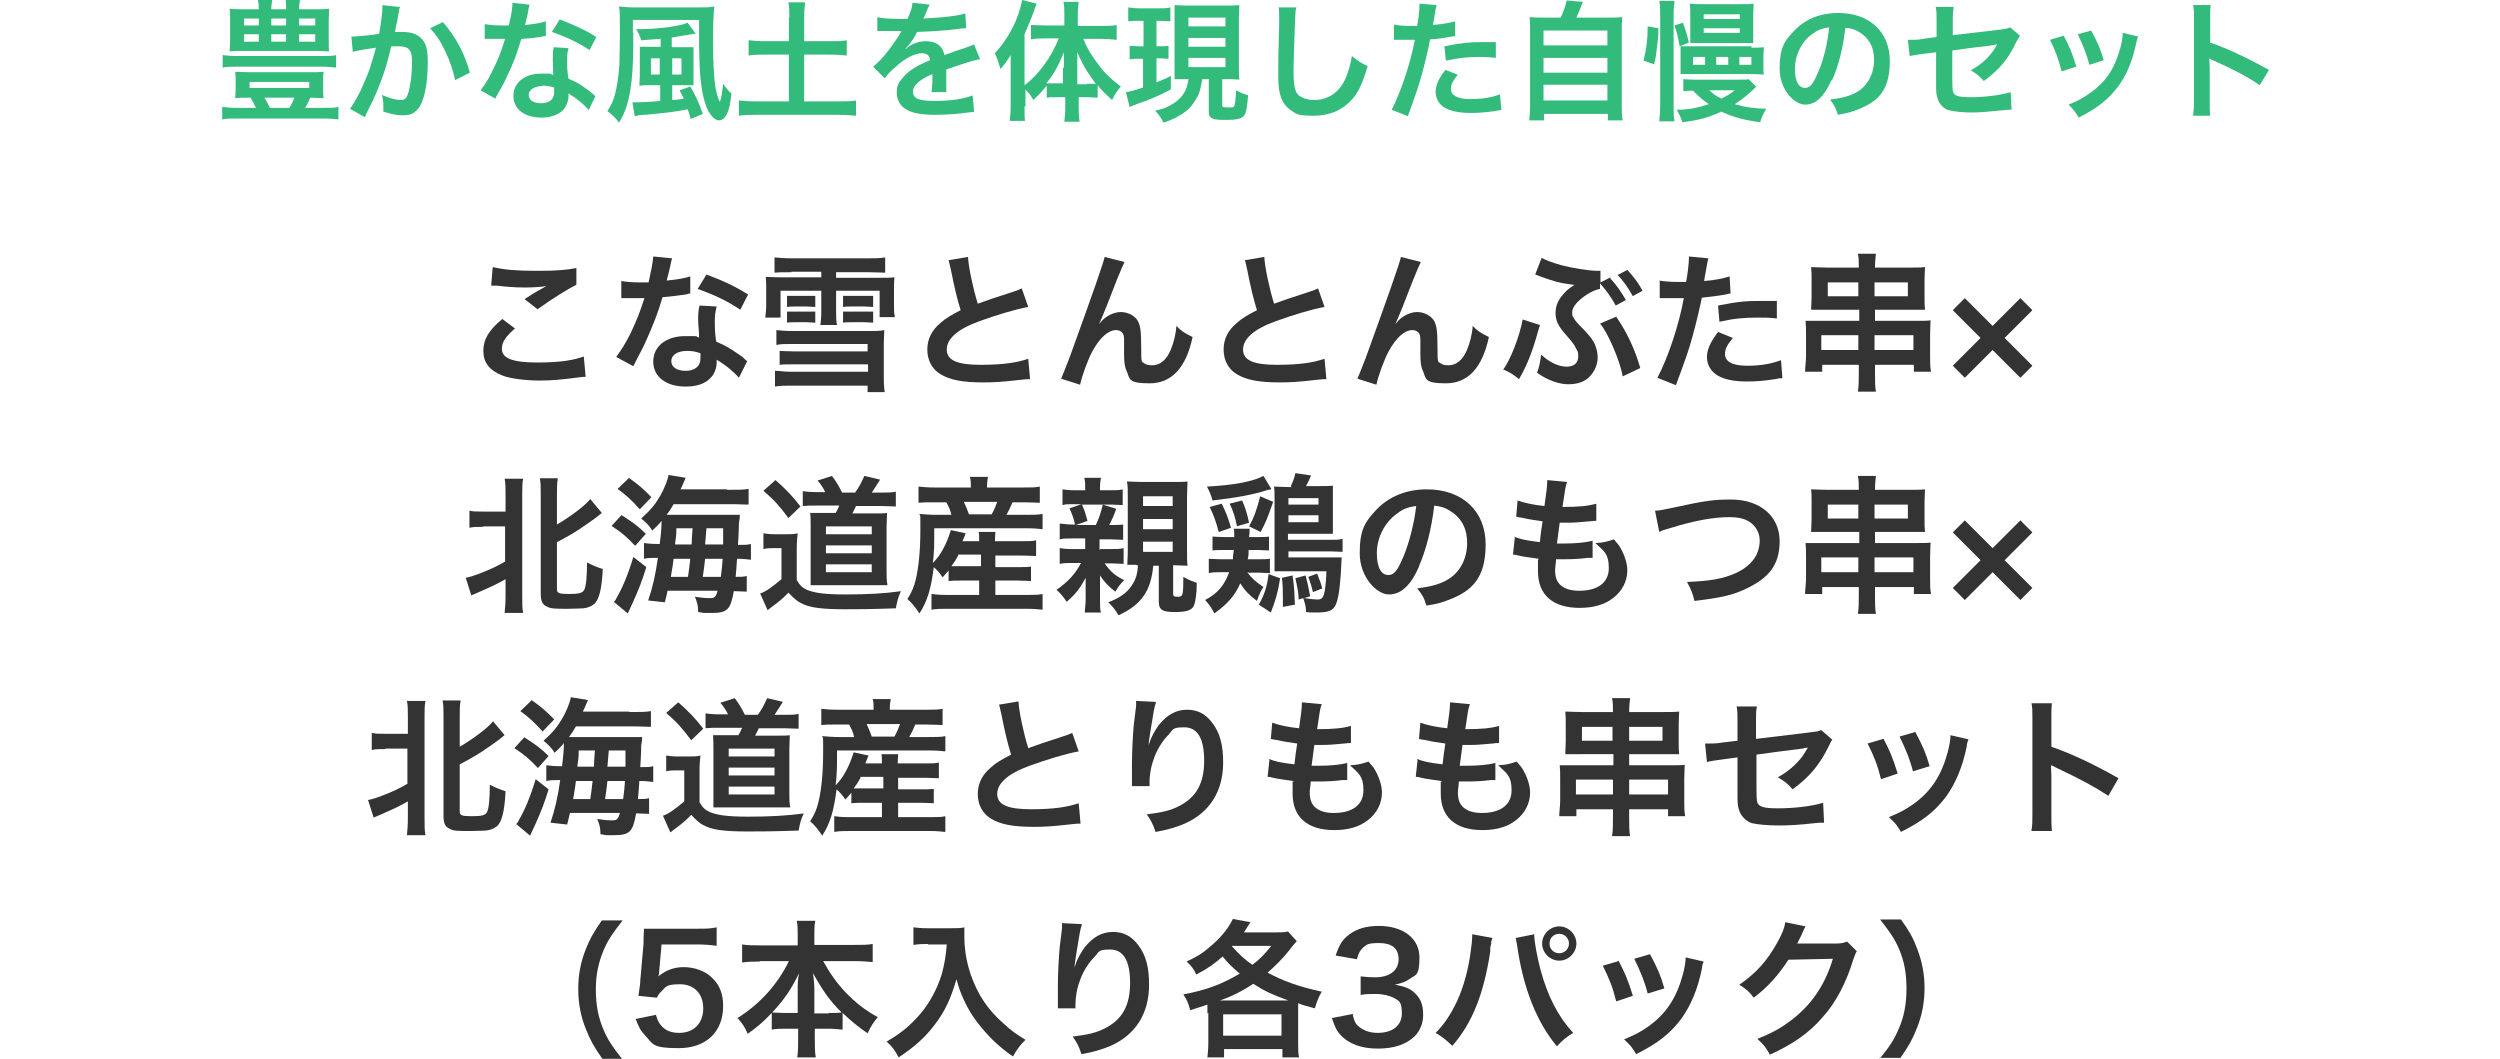 <?xml version="1.0" encoding="UTF-8"?>
<svg id="uuid-2e7bbeb2-a521-486d-bc02-62de9d4df27f" data-name="レイヤー_2" xmlns="http://www.w3.org/2000/svg" viewBox="0 0 540 228.7">
  <defs>
    <style>
      .uuid-7f8fa937-fabf-4c78-971a-f42d5397c8cb {
        fill: none;
      }

      .uuid-96e02179-9f5e-41fc-9f9f-0f3f403acc4d {
        fill: #333;
      }

      .uuid-cfbbcf7b-6d2c-48ee-a9d1-05748674b8b2 {
        fill: #33bb7b;
      }
    </style>
  </defs>
  <g id="uuid-fcceecc0-c742-4bdd-b704-0b91e2eac8bb" data-name="テキスト">
    <g>
      <g>
        <g>
          <path class="uuid-cfbbcf7b-6d2c-48ee-a9d1-05748674b8b2" d="M53.7,21.1c-1.4,0-2,0-2.9.1,0-.6.1-1.1.1-1.9v-1.9c0-.8,0-1.3-.1-1.9.8,0,1.8.1,3.1.1h12.9c1.2,0,2.3,0,3.1-.1-.1.5-.1,1.1-.1,1.9v1.9c0,.8,0,1.3.1,1.9-.9,0-1.7-.1-2.9-.1-.3.8-.5,1.2-1.1,2.2h4.1c1.4,0,2.3,0,3.1-.2v2.7c-.9-.1-1.8-.2-3.1-.2h-18.8c-1.3,0-2.3,0-3.2.2v-2.7c1,.1,1.8.2,3.2.2h4.1c-.5-1-.8-1.6-1.2-2.2h-.2ZM72.6,14.6c-.9-.1-1.9-.2-3.2-.2h-18.1c-1.3,0-2.3,0-3.2.2v-2.7c.8.1,1.7.2,3.2.2h18.1c1.6,0,2.4,0,3.2-.2v2.7ZM68,2c1.4,0,2.2,0,3.1-.1,0,.7-.1,1.3-.1,2.4v4.4c0,1.1,0,1.8.1,2.4-.8,0-1.6-.1-2.9-.1h-15.7c-1.5,0-2.1,0-2.9.1,0-.7.1-1.3.1-2.4v-4.4c0-1.1,0-1.7-.1-2.4.9.1,1.7.1,3.1.1h3.2c0-.9,0-1.2-.2-2h3.1c-.1.7-.2,1.1-.2,2h3.2c0-.9,0-1.3-.1-2h3.1c-.1.7-.2,1.1-.2,2h3.4ZM52.7,4v1.5h3.2v-1.5h-3.2ZM52.7,7.4v1.6h3.2v-1.6h-3.2ZM53.9,19h12.9v-1.3h-12.9v1.3ZM57.1,21.1c.4.6.8,1.3,1.2,2.2h4.2c.5-.8.8-1.5,1.1-2.2h-6.5ZM58.6,5.5h3.2v-1.5h-3.2v1.5ZM58.6,9h3.2v-1.6h-3.2v1.6ZM64.6,5.5h3.5v-1.5h-3.5v1.5ZM64.6,9h3.5v-1.6h-3.5v1.6Z"/>
          <path class="uuid-cfbbcf7b-6d2c-48ee-a9d1-05748674b8b2" d="M86.4,1.3c0,.3-.2.6-.2.9,0,.4,0,.5-.2,1q0,.6-.5,2.7c-.1.6-.1.7-.2,1,.8,0,1.2,0,1.7,0,1.8,0,3.2.5,4.1,1.5,1,1.1,1.3,2.4,1.3,5,0,4.8-.8,8.7-2.2,10.2-.8.9-1.6,1.3-3.1,1.3s-2.4-.2-4.3-.8c0-.6,0-1,0-1.2,0-.7,0-1.3-.3-2.4,1.5.7,3.1,1.1,4.1,1.1s1.3-.5,1.7-1.9c.4-1.5.7-4,.7-6.4s-.6-3.3-2.9-3.3-1,0-1.6,0c-.8,3.4-1.1,4.3-1.7,6.1-1,2.8-1.7,4.6-3.4,7.9q-.1.3-.4.8c0,.2,0,.2-.2.5l-3.2-1.8c.8-1.1,2-3.1,2.9-5.3,1.2-2.7,1.6-3.9,2.7-7.9-1.4.2-4.1.6-5,.9l-.3-3.3c1,0,4.4-.3,6-.6.5-3,.7-4.7.7-5.7v-.5l3.6.4ZM95.7,4.8c2.8,3.3,4.6,6.6,5.8,10.9l-3.2,1.6c-.5-2.4-1.2-4.3-2.2-6.4-1-2.1-1.9-3.4-3.2-4.8l2.9-1.4Z"/>
          <path class="uuid-cfbbcf7b-6d2c-48ee-a9d1-05748674b8b2" d="M114.4,1q-.2.5-.4,1.9c-.1.7-.3,1.2-.6,2.5,1.9-.2,3.4-.4,4.5-.8v3.2c-.2,0-.3,0-.8.1-1,.2-2.7.4-4.5.5-.8,2.8-1.8,5.5-3.1,8.1-.6,1.4-.9,1.9-2,3.8q-.4.7-.5,1l-3.2-1.8c1-1.3,1.8-2.5,2.7-4.5,1.1-2.2,1.6-3.4,2.6-6.6-1.3,0-1.4,0-1.8,0s-.5,0-1.1,0h-1.5v-3.2c1,.2,2.1.3,3.8.3s.8,0,1.4,0c.5-2,.8-3.7.8-4.9l3.6.4ZM127.1,23.7c-1-1.2-2.6-2.5-4.3-3.5,0,.3,0,.4,0,.6,0,1-.5,2.2-1.2,3-1,1-2.7,1.6-4.6,1.6-3.7,0-6.1-1.8-6.1-4.7s2.5-4.8,6-4.8,1.4,0,2.6.3c0-1.3-.1-2.4-.1-3.2s0-1.9.2-2.8l3.2.2c-.3,1-.3,1.7-.3,2.8s0,2.2.3,3.8c2,.9,2.3,1,4.4,2.6.4.3.5.4,1,.8q.2.2.4.4l-1.5,3.1ZM117.2,18.6c-1.8,0-3,.8-3,1.9s1,1.8,2.7,1.8,2.8-.8,2.8-2.4,0-1,0-1c-1-.3-1.7-.4-2.5-.4ZM127.3,10.8c-2.4-1.6-4.9-2.8-8.1-3.9l1.7-2.7c3.3,1.3,5.4,2.2,7.9,3.8l-1.5,2.9Z"/>
          <path class="uuid-cfbbcf7b-6d2c-48ee-a9d1-05748674b8b2" d="M136.8,7c0,5.2-.1,8-.4,10.7-.5,4-1.2,6.4-2.7,8.8-.4-.6-.5-.7-1.1-1.3-.8-.8-.9-.8-1.4-1.2,1.1-1.7,1.6-3.1,2-5.2.3-1.6.5-3.4.6-5.2,0-.8.1-4.7.1-6.2,0-4,0-4.9-.2-6,1,.1,1.9.2,3.3.2h14.1c1.4,0,2.3,0,3.2-.2-.2,1.4-.3,4.3-.3,7.6s.2,7.7.5,9.7c.3,1.6.6,2.7,1,3.3.3-.9.5-2,.7-3.9.7,1,1.1,1.5,1.8,2.1-.3,2.4-.5,3.5-1,4.4-.4.9-1,1.4-1.7,1.4s-1.6-.7-2.4-2.2c-.8-1.7-1.3-3.9-1.6-6.9-.2-2.1-.3-5.6-.3-9s0-1.1,0-3.6h-14.3v2.8ZM142.5,8.4c-1.6.1-2.2.2-4,.3-.3-1-.6-1.6-1.1-2.4h.6c4.2,0,9.2-.7,10.5-1.4l1.8,2.4q-.1,0-.4,0c-.1,0-.9.2-2.4.4-.7.1-.9.2-2.4.4v2.1h2.5c1.1,0,1.7,0,2.2,0,0,.6,0,1,0,2.1v4.2c0,1,0,1.5,0,1.9-.5,0-.8,0-1.8,0h-2.8v3.2c.8,0,1.2-.1,2.5-.3q-.1-.3-.4-.8c-.2-.4-.3-.6-.5-1l2.3-.8c1.1,1.8,1.8,3.3,2.7,5.9l-2.6,1.1c-.3-1-.4-1.5-.7-2.1-2.7.6-5,.8-9.2,1.2-1.1,0-1.8.2-2.2.3l-.5-3c.3,0,.5,0,.8,0,1,0,3.3-.1,5.2-.3v-3.4h-2.3c-.7,0-1.3,0-2.2.1,0-.7.1-1.3.1-2.2v-4c0-.9,0-1.5,0-2.2.5,0,1.1,0,2.2,0h2.3v-1.8ZM140.6,12.6v3.5h1.9v-3.5h-1.9ZM147.2,16.1v-3.5h-2v3.5h2Z"/>
          <path class="uuid-cfbbcf7b-6d2c-48ee-a9d1-05748674b8b2" d="M170.5,3.8c0-1.2,0-2.2-.2-3.3h3.6c-.1,1-.2,2-.2,3.3v5.1h5.6c1.6,0,2.5,0,3.6-.2v3.3c-1.1-.1-2.1-.2-3.6-.2h-5.6v10.1h7.3c1.6,0,2.9,0,3.9-.2v3.3c-1.1-.1-2.4-.2-3.9-.2h-17.4c-1.6,0-2.9,0-4,.2v-3.3c1,.1,2.3.2,4,.2h6.8v-10.1h-5.1c-1.5,0-2.6,0-3.6.2v-3.3c1,.1,2.1.2,3.6.2h5.1V3.8Z"/>
          <path class="uuid-cfbbcf7b-6d2c-48ee-a9d1-05748674b8b2" d="M189.5,3.7c1.1.3,2.9.4,6.5.4.8-1.7,1-2.5,1.1-3.5l3.7.4q-.2.3-1.1,2.5c-.1.3-.2.4-.3.5q.2,0,1.8-.1c3.2-.2,5.8-.5,7.3-1l.2,3.2q-.8,0-2.2.2c-2,.3-5.6.5-8.4.6-.8,1.6-1.6,2.7-2.6,3.7h0q.2,0,.6-.4c1-.8,2.5-1.3,3.9-1.3,2.2,0,3.6,1,4,3,2.2-.8,3.6-1.3,4.3-1.5,1.5-.5,1.6-.6,2.1-.8l1.3,3.2c-.8.1-1.6.3-3.1.8-.4.1-1.8.6-4.2,1.4v.3q0,.7,0,1.1v1.1c0,.5,0,.7,0,.9,0,.6,0,1,0,1.5h-3.2c.1-.4.2-1.8.2-3.2v-.7c-1.4.6-2.1,1-2.7,1.5-1,.7-1.5,1.5-1.5,2.3,0,1.5,1.3,2,4.7,2s6.2-.4,8.2-1.2l.3,3.6c-.5,0-.6,0-1.3.1-2,.3-4.7.5-7.2.5s-4.8-.3-6.2-1.2c-1.3-.7-2-2.1-2-3.6s.3-2,1.2-3.1c1.3-1.6,2.9-2.6,6-3.9-.1-1-.7-1.5-1.7-1.5-1.6,0-3.6,1-5.7,2.9-1.2,1-1.8,1.7-2.4,2.5l-2.5-2.5c.7-.6,1.5-1.3,2.5-2.5,1.1-1.3,2.8-3.7,3.4-4.8q.1-.2.2-.4c-.1,0-.5,0-.5,0-.4,0-2.9,0-3.5,0q-.5,0-.8,0c0,0-.3,0-.4,0v-3.2Z"/>
          <path class="uuid-cfbbcf7b-6d2c-48ee-a9d1-05748674b8b2" d="M221.3,22.9c0,1.5,0,2.4.1,3.2h-3.3c.1-1.1.2-1.8.2-3.3v-7.7c0-1.5,0-1.9,0-3.2-.8,1.3-1.3,2-2.2,3-.4-1.4-.7-2.3-1.2-3.4,3.1-3.4,5-7.2,5.9-11.5l3.1.8c-1,2.9-1.7,4.5-2.6,6.6v11c3.1-2.3,5.8-6.1,7.4-10.1h-3c-1,0-2,0-3,.2v-3.1c.9,0,2,.1,3.1.1h4.1v-2.5c0-.9,0-1.8-.2-2.6h3.3c-.1.9-.2,1.7-.2,2.7v2.5h5.2c1.2,0,2.3,0,3.2-.2v3.2c-1-.1-2.1-.2-3.1-.2h-4.1c.9,2.2,1.7,3.5,3.3,5.6,1.1,1.6,2.7,3.1,4.8,4.7-.8.9-1.2,1.5-1.9,2.9-1.5-1.4-2.2-2-3.1-3.2v2.7c-.6,0-1.2-.1-2-.1h-2.1v2.2c0,1.1,0,2,.2,3.1h-3.3c.1-1,.2-2,.2-3.1v-2.2h-2c-.8,0-1.4,0-2,.1v-2.6c-1.1,1.3-1.5,1.8-2.9,3.1-.6-1.1-1-1.5-1.7-2.3v3.8ZM229.8,14.7c0-1.5,0-2,0-3.4-1.3,3.1-2.1,4.6-3.8,6.7.6,0,1,0,1.8,0h1.8v-3.4ZM234.8,18.1c.8,0,1.2,0,1.9,0-1.6-2.1-2.8-4-4-6.8,0,1.6,0,2.2,0,3.4v3.5h2Z"/>
          <path class="uuid-cfbbcf7b-6d2c-48ee-a9d1-05748674b8b2" d="M246.1,4.5c-1,0-1.6,0-2.4.1V1.6c.8.1,1.4.2,2.5.2h4.1c1.1,0,1.7,0,2.5-.2v3c-.7,0-1.3-.1-2.3-.1h-.7v5.5h.8c.8,0,1.2,0,1.8-.1v2.8c-.6,0-1.1-.1-1.8-.1h-.8v5.2c.9-.4,1.5-.6,3.1-1.4v2.9c-2.4,1.3-4.2,2.1-7.4,3.2-.8.3-1,.4-1.5.6l-.8-3.2c.8-.1,2-.4,3.7-1v-6.2h-1c-.8,0-1.3,0-1.9.1v-2.9c.6,0,1.1.1,2,.1h1v-5.5h-.8ZM256.3,17.1c-1,0-1.5,0-2.6,0,0-.9,0-1.7,0-2.8V3.9c0-1.5,0-2,0-2.8.7,0,1.3.1,2.7.1h8.6c1.3,0,1.9,0,2.7-.1,0,.7-.1,1.5-.1,2.8v10.3c0,1.2,0,2.1.1,3-.6,0-1.3-.1-1.7-.1h-2v5.6c0,.4.1.5,1.3.5s1.1,0,1.3-.3c.2-.3.3-1.6.4-3.4.8.5,1.7.8,2.6,1.1-.3,3-.4,3.9-1,4.5-.6.6-1.6.8-3.8.8s-2.8-.1-3.3-.6c-.4-.3-.4-.5-.4-1.6v-6.6h-1.4c-.3,1.7-.4,2.1-.7,3-.8,1.9-2,3.5-3.8,4.6-1.1.7-2.1,1.2-3.9,1.8-.4-.9-.8-1.5-1.8-2.6,1.5-.3,2.3-.6,3.2-1.1,2.5-1.3,3.7-3.1,4-5.7h-.4ZM256.7,5.7h8v-1.9h-8v1.9ZM256.7,10.1h8v-1.9h-8v1.9ZM256.7,14.5h8v-2h-8v2Z"/>
          <path class="uuid-cfbbcf7b-6d2c-48ee-a9d1-05748674b8b2" d="M280,1.5c-.2.8-.2,1.6-.3,3.8-.1,2.6-.3,8.3-.3,10.3s.2,3.7.7,4.5c.6.9,2,1.5,3.8,1.5,3,0,5.5-1.7,6.8-4.8.6-1.5,1-2.8,1.3-4.7,1.5,1.2,2,1.5,3.4,2.2-1.1,3.8-2,5.6-3.3,7.1-2.1,2.4-4.9,3.6-8.4,3.6s-3.7-.4-4.9-1.2c-1.9-1.3-2.7-3.4-2.7-7.2s0-4.3.2-11.3c0-.8,0-1.4,0-1.8,0-.8,0-1.2-.1-1.9h3.9Z"/>
          <path class="uuid-cfbbcf7b-6d2c-48ee-a9d1-05748674b8b2" d="M301,5.3c1,.2,2.1.3,3.8.3s.6,0,1.3,0c.3-1.3.5-3.5.5-4.3s0-.3,0-.5l3.7.3q-.2.6-.5,2.7c-.1.8-.2,1-.3,1.6,2.1-.2,3.4-.4,4.8-.8v3.2q0,0-.8.1c-1.4.3-3.7.6-4.6.6-.3,1.7-1,4.7-1.7,7.3-.8,2.9-1.3,4.3-3.1,9.3l-3.5-1.4c1.9-3.6,4.1-10.1,5-15.1-.2,0-.3,0-.4,0h-1.6c-.1,0-.4,0-.9,0-.5,0-.9,0-1.1,0s-.3,0-.5,0v-3.2ZM314.9,16.1c-1.1,1.4-1.5,2.1-1.5,3.1,0,1.4,1.4,2.2,4.2,2.2s4.7-.4,6.4-1l.3,3.4c-.5,0-.7,0-1.4.2-2.3.3-3.6.4-5.2.4-2.5,0-4.3-.4-5.6-1.1-1.2-.7-2-2-2-3.4s.5-2.7,2.1-4.8l2.8,1.1ZM323.2,12.5c-1.3-.1-2.1-.2-3.5-.2-2.8,0-4.6.2-7.4.8l-.3-3.1c4-.8,5.3-.9,8.3-.9s1,0,2.8,0v3.3Z"/>
          <path class="uuid-cfbbcf7b-6d2c-48ee-a9d1-05748674b8b2" d="M337.1,3.8c.6-1.2,1-2.4,1.3-3.7l3.5.3c-.5,1.3-.9,2.3-1.4,3.4h6.5c1.6,0,2.4,0,3.4-.1-.1,1-.1,1.7-.1,3.4v15.7c0,1.7,0,2.4.2,3.2h-3.2v-1.4h-13.8v1.4h-3.2c.1-.7.2-1.9.2-3.2V7.1c0-1.7,0-2.5-.1-3.4,1,.1,1.8.1,3.4.1h3.4ZM333.4,9.8h13.8v-3.2h-13.8v3.2ZM333.4,15.7h13.8v-3.2h-13.8v3.2ZM333.4,21.7h13.8v-3.4h-13.8v3.4Z"/>
          <path class="uuid-cfbbcf7b-6d2c-48ee-a9d1-05748674b8b2" d="M355,13.1c.6-2.4.9-4.5.9-7.4l2.3.4c0,1.6,0,1.8-.3,4.1-.2,2-.3,2.4-.6,3.7l-2.3-.8ZM358.4,26.2c.1-1,.2-2.1.2-3.4V3.2c0-1.2,0-2-.2-3h3.3c-.1.9-.2,1.7-.2,3v20c0,1.3,0,2,.2,3h-3.3ZM362.8,10c-.4-2.2-.6-3-1.1-4.5l1.8-.6c.6,1.5,1,3,1.3,4.3l-2,.8ZM379.4,18.7c-1.9,1.8-3,2.7-4.7,3.8,2.4.7,4.1.9,6.8,1-.8,1.4-1,1.9-1.3,2.9-3.2-.4-5.9-1.1-8.4-2.3-2.7,1.3-5.1,1.9-8.4,2.3-.3-1-.8-1.9-1.2-2.7,2.5,0,4.5-.4,6.9-1.2-1.4-1-1.9-1.4-3.4-2.9-1.1,0-1.5,0-2.1.1v-2.6c.6,0,1.2.1,2.2.1h9.8c1.1,0,1.7,0,2.1-.1l1.7,1.7ZM378.3,10.3c1.3,0,1.9,0,2.7-.1,0,.6-.1,1.1-.1,2v1.9c0,1,0,1.5.1,2-.8,0-1.4-.1-2.4-.1h-13.3c-.9,0-1.5,0-2.3,0,0-.6,0-1,0-1.9v-2.2c0-.9,0-1.3,0-1.9.8,0,1.3,0,2.3,0h13ZM367.7,9.3c-.9,0-1.8,0-2.6,0,0-.8,0-1.4,0-2.2V3c0-.8,0-1.4-.1-2.2.9.1,1.7.1,2.9.1h8c1.5,0,2.1,0,2.9-.1,0,.8-.1,1.3-.1,2.3v4c0,1.1,0,1.6,0,2.2-1,0-1.3,0-2.5,0h-8.6ZM368.3,12.3h-2.6v1.7h2.6v-1.7ZM368,4.1h7.8v-1h-7.8v1ZM368,7.1h7.8v-1h-7.8v1ZM369.2,19.5c.8.8,1.6,1.3,2.6,1.8,1.1-.5,1.9-1,2.9-1.8h-5.5ZM373.3,12.3h-2.6v1.7h2.6v-1.7ZM378.3,14v-1.7h-2.6v1.7h2.6Z"/>
          <path class="uuid-cfbbcf7b-6d2c-48ee-a9d1-05748674b8b2" d="M395.6,17.3c-1.6,3.6-3.4,5.3-5.7,5.3s-5.5-3.2-5.5-7.8,1.1-6,3.1-8.1c2.4-2.6,5.7-3.9,9.6-3.9,6.7,0,11.1,4.1,11.1,10.4s-2.5,8.7-6.8,10.4c-1.3.6-2.4.8-4.4,1.2-.5-1.5-.8-2.1-1.7-3.3,2.6-.3,4.3-.8,5.6-1.5,2.4-1.3,3.9-4,3.9-7s-1.2-4.9-3.4-6.2c-.9-.5-1.6-.7-2.8-.8-.5,4.4-1.5,8.3-2.9,11.4ZM391.5,7.3c-2.4,1.7-3.8,4.6-3.8,7.6s1,4.1,2.2,4.1,1.9-1.2,2.9-3.6c1.1-2.5,2-6.3,2.3-9.5-1.5.2-2.5.6-3.6,1.4Z"/>
          <path class="uuid-cfbbcf7b-6d2c-48ee-a9d1-05748674b8b2" d="M436.2,7.9c-.3.5-.4.6-.8,1.4-1.6,3.4-3.6,5.8-6.9,8.2-1.1-1.2-1.5-1.5-2.8-2.3,1.9-1.1,3.4-2.3,4.6-3.9.4-.6.6-.8,1.1-1.7-.4,0-.6.1-1.1.2-2.8.3-5.7.7-8.6,1.1v6.3q0,1.9.1,2.4c.2,1.1,1.1,1.4,3.9,1.4s6.3-.4,8.6-1.1l.2,3.8c-.8,0-1,0-1.7.1-3,.3-5.1.5-6.9.5s-3.9-.2-5-.5c-1.1-.3-2.1-1.4-2.4-2.6-.3-.9-.3-1.3-.3-3.5v-6.4l-2.6.3q-2.2.3-3.1.5l-.4-3.5c.3,0,.5,0,.7,0,.5,0,1.7,0,2.5-.2l3-.4v-3.8c0-1.4,0-1.7-.2-2.7h3.9c-.1.8-.2,1.4-.2,2.6v3.5l10.2-1.2c1.5-.2,1.5-.2,2.2-.5l2.1,1.8Z"/>
          <path class="uuid-cfbbcf7b-6d2c-48ee-a9d1-05748674b8b2" d="M445.8,7.8c1.2,2.2,1.7,3.5,2.7,6.6l-3.2,1c-.7-2.8-1.3-4.3-2.5-6.8l3-.9ZM461.8,8c-.2.4-.2.6-.4,1.4-.8,3.8-2.1,6.9-3.9,9.3-2.1,2.8-4.4,4.6-8.5,6.7-.7-1.2-1.1-1.7-2.2-2.8,2-.8,3.1-1.4,4.8-2.6,3.3-2.4,5.2-5.2,6.4-9.7.4-1.4.5-2.4.5-3.2l3.4.8ZM451.7,6.6c1.5,2.8,2,4,2.7,6.4l-3.1,1c-.5-2.1-1.4-4.3-2.5-6.6l2.9-.8Z"/>
          <path class="uuid-cfbbcf7b-6d2c-48ee-a9d1-05748674b8b2" d="M473.7,25.1c.1-.9.2-1.7.2-3.1V4c0-1.4,0-2.1-.2-2.9h3.8c-.1.8-.1,1.2-.1,2.9v5.2c3.8,1.3,8.2,3.4,12.7,5.9l-2,3.3c-2.3-1.6-5.2-3.2-9.9-5.3-.6-.3-.7-.3-1-.5,0,.8.1,1.1.1,1.9v7.4c0,1.5,0,2.2.1,3.1h-3.8Z"/>
        </g>
        <g>
          <path class="uuid-96e02179-9f5e-41fc-9f9f-0f3f403acc4d" d="M111.3,70.9c-2,1.7-2.9,3-2.9,4.4,0,2.1,2.3,3,7.7,3s8-.6,10-1.3l.4,4.4c-.5,0-.7,0-1.4.1-3.8.5-5.9.7-8.6.7s-6.3-.4-8-1.1c-2.8-1.1-4.1-2.8-4.1-5.3s1.2-4.5,4.1-6.9l2.8,2.1ZM106.5,57.7c2.5.6,5.3.8,9.6.8s6.3-.2,8.4-.6v3.6c-1.8.9-5.2,3-8.4,5.3l-2.8-2.2c1.7-1.1,3.2-2,4.7-2.8-1.4.2-2.8.3-4.8.3s-4.3-.2-5.9-.4c-.6,0-.7,0-1.2,0l.3-3.8Z"/>
          <path class="uuid-96e02179-9f5e-41fc-9f9f-0f3f403acc4d" d="M145.2,55.7q-.2.6-.5,2.1c-.2.8-.3,1.4-.7,2.8,2.2-.2,3.9-.5,5.1-.9v3.7c-.3,0-.3,0-.9.2-1.2.2-3.1.4-5.1.6-.9,3.2-2.1,6.2-3.5,9.3-.7,1.6-1,2.1-2.2,4.4q-.4.8-.6,1.2l-3.7-2c1.1-1.5,2-2.9,3.1-5.1,1.2-2.6,1.8-3.9,3-7.6-1.4,0-1.6,0-2,0s-.6,0-1.3,0h-1.7v-3.7c1.2.2,2.4.3,4.3.3s.9,0,1.6,0c.5-2.3.9-4.2,1-5.6l4.1.4ZM159.7,81.7c-1.2-1.4-3-2.9-4.9-4,0,.3,0,.5,0,.6,0,1.2-.5,2.6-1.4,3.4-1.1,1.2-3,1.8-5.3,1.8-4.2,0-7-2.1-7-5.4s2.8-5.5,6.9-5.5,1.6,0,3,.3c0-1.5-.2-2.7-.2-3.7s0-2.2.3-3.2l3.7.2c-.3,1.2-.4,1.9-.4,3.2s0,2.6.3,4.4c2.3,1,2.6,1.2,5.1,2.9.5.3.6.4,1.1.9q.3.3.5.4l-1.8,3.6ZM148.4,75.8c-2.1,0-3.4.9-3.4,2.2s1.2,2.1,3.1,2.1,3.2-.9,3.2-2.7,0-1.1,0-1.1c-1.1-.4-1.9-.5-2.9-.5ZM159.9,66.9c-2.8-1.9-5.6-3.2-9.2-4.5l1.9-3.1c3.8,1.4,6.2,2.6,9,4.3l-1.7,3.3Z"/>
          <path class="uuid-96e02179-9f5e-41fc-9f9f-0f3f403acc4d" d="M170.9,58.8c-1.8,0-2.7,0-3.6.1v-3.3c1.1.1,2.2.2,3.7.2h16.5c1.4,0,2.6,0,3.7-.2v3.3c-1,0-1.9-.1-3.6-.1h-7v1.2h9.6c1.6,0,2.2,0,3-.1-.1.9-.1,1.5-.1,2.8v3c0,1.2,0,2,.2,2.8h-3.3v-5.7h-9.4v4.5c0,1.3,0,2,.2,2.9h-3.6c.1-.8.2-1.5.2-2.9v-4.5h-8.8v5.8h-3.3c.1-.8.2-1.7.2-2.8v-3.2c0-1.3,0-1.9-.1-2.8.9,0,1.5.1,3,.1h9v-1.2h-6.4ZM187.4,74.3h-16.5c-1.2,0-2.2,0-3.2.2v-3.2c1,.1,1.9.2,3.5.2h16.9c.9,0,2,0,2.9-.2,0,1.1-.1,1.9-.1,2.9v7c0,1.2,0,2.2.2,3.5h-3.7v-1.4h-16.6c-1.2,0-2.3,0-3.4.2v-3.4c.9,0,2.1.2,3.3.2h16.8v-1.6h-16.2c-1.3,0-2.1,0-2.9.1v-3c.8,0,1.5.1,3,.1h16v-1.5ZM176.1,66.3c-.6,0-1.2-.1-1.9-.1h-2.3c-.7,0-1.3,0-1.9.1v-2.4c.4,0,1.1,0,1.9,0h2.3c.8,0,1.4,0,1.9,0v2.4ZM176.1,69.7c-.6,0-1.2-.1-1.9-.1h-2.3c-.7,0-1.4,0-1.9.1v-2.4c.4,0,1.1,0,1.9,0h2.3c.8,0,1.4,0,1.9,0v2.4ZM188.6,66.3c-.6,0-1.2-.1-1.9-.1h-2.7c-.7,0-1.3,0-1.9.1v-2.4c.4,0,1.1,0,1.9,0h2.7c.8,0,1.4,0,1.9,0v2.4ZM188.6,69.7c-.5,0-1.2-.1-1.9-.1h-2.7c-.7,0-1.4,0-1.9.1v-2.4c.4,0,1.1,0,1.9,0h2.7c.8,0,1.4,0,1.9,0v2.4Z"/>
          <path class="uuid-96e02179-9f5e-41fc-9f9f-0f3f403acc4d" d="M209.1,55.6c.1,2.1,1.1,6.8,2.1,10q2.1-.8,8.3-2.8c.6-.2.7-.3,1.2-.5l1.4,4c-2.8.5-7,1.8-10.6,3.1-4.7,1.7-7,3.8-7,6.1s2.2,3.3,7.3,3.3,7.9-.5,10.3-1.3l.4,4.4c-.7,0-.9,0-2.6.2-3.5.4-5.2.5-7.5.5-4.4,0-7.2-.5-9.3-1.8-1.8-1.1-2.8-3-2.8-5.3s1-4.2,2.8-5.7c1.2-1.1,2.3-1.7,4.4-2.8-.8-2.6-1.3-4.7-2.1-8.7-.3-1.5-.4-1.6-.5-2.1l4.2-.7Z"/>
          <path class="uuid-96e02179-9f5e-41fc-9f9f-0f3f403acc4d" d="M237.4,70q.2-.2.6-.7c1-1.1,2.7-1.9,4.1-1.9s2.9.7,3.6,1.8c.6,1,.8,2.2.8,5.9s.1,2.9.7,3.4c.4.3.9.4,1.7.4,1.7,0,3.1-1.2,4-3.4.6-1.4,1.1-3.4,1.2-5.1,1.1,1.1,1.5,1.4,3.5,2.4-1.4,6.6-4.5,10-9.3,10s-4.2-1-5-2.8c-.4-.8-.5-2-.5-3.6v-.3c0-1.2,0-1.9,0-2.2,0-1,0-1.5-.3-1.9-.2-.4-.8-.7-1.4-.7-1.7,0-3.5,1.6-5.1,4.5-1,1.8-2.3,5.4-2.7,7.3l-4.1-1.3c.4-.9.7-1.7,1.8-4.5q7.4-20.4,7.6-21.8l4.3,1.1c-.4.9-.6,1.2-1.6,3.7-1.8,4.7-3.2,8.2-3.9,9.7h0Z"/>
          <path class="uuid-96e02179-9f5e-41fc-9f9f-0f3f403acc4d" d="M273.1,55.6c.1,2.1,1.1,6.8,2.1,10q2.1-.8,8.3-2.8c.6-.2.7-.3,1.2-.5l1.4,4c-2.8.5-7,1.8-10.6,3.1-4.7,1.7-7,3.8-7,6.1s2.2,3.3,7.3,3.3,7.9-.5,10.3-1.3l.4,4.4c-.7,0-.9,0-2.6.2-3.5.4-5.2.5-7.5.5-4.4,0-7.2-.5-9.3-1.8-1.8-1.1-2.8-3-2.8-5.3s1-4.2,2.8-5.7c1.2-1.1,2.3-1.7,4.4-2.8-.8-2.6-1.3-4.7-2.1-8.7-.3-1.5-.4-1.6-.5-2.1l4.2-.7Z"/>
          <path class="uuid-96e02179-9f5e-41fc-9f9f-0f3f403acc4d" d="M301.4,70q.2-.2.6-.7c1-1.1,2.7-1.9,4.1-1.9s2.9.7,3.6,1.8c.6,1,.8,2.2.8,5.9s.1,2.9.7,3.4c.4.3.9.4,1.7.4,1.7,0,3.1-1.2,4-3.4.6-1.4,1.1-3.4,1.2-5.1,1.1,1.1,1.5,1.4,3.5,2.4-1.4,6.6-4.5,10-9.3,10s-4.2-1-5-2.8c-.4-.8-.5-2-.5-3.6v-.3c0-1.2,0-1.9,0-2.2,0-1,0-1.5-.3-1.9-.2-.4-.8-.7-1.4-.7-1.7,0-3.5,1.6-5.1,4.5-1,1.8-2.3,5.4-2.7,7.3l-4.1-1.3c.4-.9.7-1.7,1.8-4.5q7.4-20.4,7.6-21.8l4.3,1.1c-.4.9-.6,1.2-1.6,3.7-1.8,4.7-3.2,8.2-3.9,9.7h0Z"/>
          <path class="uuid-96e02179-9f5e-41fc-9f9f-0f3f403acc4d" d="M332.6,70.2c0,.2,0,.4-.1.4,0,0-.1.4-.3,1-1.2,4.5-2.6,7.8-4.1,10.3-1.2-1-2-1.5-3.4-2.1,1.6-2.1,3.6-7.4,4.2-10.8l3.7,1.2ZM347.8,60.1c1.4,1.5,2.2,2.7,3.4,4.7l-2.2,1.2c-1.1-2-2-3.2-3.4-4.8v1.2c-.9.2-1.7.5-2.8,1.2-2,1.3-3.2,2.7-3.2,3.8s.1.9.3,1.2c.3.6.4.8,2.4,2.8,1.2,1.3,1.8,2.1,2.2,3,.4,1,.6,1.9.6,2.8,0,1.7-.8,3.3-2,4.4-1.1,1-2.6,1.4-4.4,1.4s-4.4-.8-6.7-2.5c.5-1.3.6-2,.9-3.9,1.8,1.7,3.8,2.6,5.5,2.6s2.5-.9,2.5-2.2-.2-1.1-.5-1.8c-.4-.8-.7-1.2-2-2.7-1.9-2.1-2.4-3.3-2.4-4.9s.6-2.9,1.8-4.2c.6-.7,1-1,2.3-1.9h-.4c0,0-.6-.1-.6-.1-2-.2-3.7-.7-6.4-1.7-.6-.2-.6-.2-1.1-.4l1.4-3.6c.9.5,2.2,1,4.3,1.6,2.3.6,6,1.2,7.8,1.2s.3,0,.6,0v2.5s2.2-1.1,2.2-1.1ZM349.1,68.4c2.4,3.5,4.1,7.2,5.2,11.1l-3.8,1.8c-.5-3.2-3.3-9.7-4.9-11.4l3.5-1.5ZM352.7,64c-1-1.8-2-3.3-3.3-4.6l2.1-1.1c1.4,1.5,2.3,2.7,3.3,4.5l-2.2,1.2Z"/>
          <path class="uuid-96e02179-9f5e-41fc-9f9f-0f3f403acc4d" d="M358.4,60.6c1.2.2,2.4.3,4.3.3s.7,0,1.5,0c.3-1.5.6-4,.6-4.9s0-.3,0-.6l4.2.4q-.2.7-.6,3.1c-.2.9-.2,1.1-.3,1.8,2.4-.2,3.9-.5,5.5-1l.2,3.7q-.3,0-1,.2c-1.6.3-4.2.6-5.2.7-.4,2-1.2,5.4-2,8.3-.9,3.3-1.5,4.9-3.6,10.6l-4-1.6c2.2-4.1,4.7-11.5,5.7-17.2-.2,0-.4,0-.4,0h-1.9c-.2,0-.5,0-1,0-.6,0-1,0-1.3,0s-.3,0-.6,0v-3.7ZM374.3,73c-1.3,1.6-1.7,2.4-1.7,3.5,0,1.6,1.6,2.5,4.8,2.5s5.4-.5,7.3-1.2l.3,3.9c-.6,0-.8,0-1.6.2-2.7.4-4.1.5-6,.5-2.8,0-4.9-.4-6.4-1.3-1.4-.8-2.3-2.3-2.3-3.9s.6-3.1,2.4-5.5l3.2,1.3ZM383.8,68.8c-1.5-.2-2.4-.2-4-.2-3.2,0-5.3.2-8.4.9l-.3-3.5c4.5-.9,6.1-1,9.5-1s1.2,0,3.2,0v3.8Z"/>
          <path class="uuid-96e02179-9f5e-41fc-9f9f-0f3f403acc4d" d="M394.5,66.9c-1.6,0-2.4,0-3.3,0,0-.8.1-1.6.1-2.8v-3.7c0-1.2,0-1.9-.1-2.7.9,0,2,.1,3.6.1h6.7c0-1.4,0-2.1-.2-3h3.9c-.1.9-.2,1.7-.2,3h7.2c1.6,0,2.6,0,3.6-.1,0,.8-.1,1.4-.1,2.7v3.7c0,1.3,0,2,.1,2.8-.9,0-1.9,0-3.3,0h-7.5v2.4h8.8c1.6,0,2.4,0,3.2-.1,0,.9-.1,1.7-.1,3.1v4.6c0,1.5,0,2.4.2,3.4h-3.7v-1.5h-8.4v1.6c0,2.1,0,3,.2,4.2h-3.9c.2-1.2.2-2.4.2-4.2v-1.6h-7.9v1.5h-3.7c0-1.1.2-2.1.2-3.4v-4.6c0-1.2,0-2.1-.1-3,.9,0,1.8,0,3.2,0h8.4v-2.4h-6.9ZM393.4,72.4v3.2h8v-3.2h-8ZM394.8,61v3h6.6v-3h-6.6ZM404.9,64h7.2v-3h-7.2v3ZM404.9,75.6h8.4v-3.2h-8.4v3.2Z"/>
          <path class="uuid-96e02179-9f5e-41fc-9f9f-0f3f403acc4d" d="M424.4,81.6l-2.6-2.6,6-6-6-6,2.6-2.6,6,6,6-6,2.6,2.6-6,6,6,6-2.6,2.6-6-6-6,6Z"/>
          <path class="uuid-96e02179-9f5e-41fc-9f9f-0f3f403acc4d" d="M104.4,113.8c-1.4,0-2.2,0-3,.2v-3.7c.8.2,1.5.2,3,.2h4.8v-3.5c0-1.7,0-2.6-.2-3.6h4c-.2,1-.2,1.9-.2,3.6v21.6c0,1.9,0,2.8.2,3.8h-4c.1-1.1.2-2,.2-3.9v-3.4c-1.9,1.1-3.7,1.9-6,2.9-.5.2-1.1.5-1.4.6l-1.2-3.8c1-.2,1.6-.4,2.7-.8,2.6-1,3.7-1.5,5.8-2.7v-7.6h-4.8ZM120.3,127.3c0,.8.4,1,2.6,1s2.9-.2,3.3-.9c.4-.7.6-3,.6-5.9,1.2.6,2.3,1.1,3.4,1.4-.2,4.3-.8,6.7-1.9,7.6-.5.4-1.3.8-2.3.9-.7,0-1.6.1-3.3.1-2.8,0-3.8,0-4.6-.5-1-.4-1.3-1.3-1.3-2.8v-21.2c0-1.8,0-2.7-.2-3.7h3.9c-.2,1.1-.2,2-.2,3.7v6.3c2.9-1.7,6-4,7.2-5.5l2.5,3c-.3.2-.5.4-1,.8-.9.7-3.6,2.6-5.1,3.5q-1.3.8-3.6,2v10.1Z"/>
          <path class="uuid-96e02179-9f5e-41fc-9f9f-0f3f403acc4d" d="M134.3,111.3c2.2,1.4,3.5,2.3,5.2,4l-2.3,2.6c-1.8-1.9-2.8-2.8-5.1-4.3l2.2-2.4ZM139.6,122.5c-.9,2.9-1.5,4.5-2.8,7.4l-1.2,2.6-3-2.5c.2-.2.4-.4.6-.9,1.2-2,2.5-5.1,3.6-8.8l2.8,2.2ZM135.8,103.2c2,1.4,3.3,2.5,4.9,4.2l-2.5,2.6c-1.8-2-3-3.1-4.8-4.4l2.4-2.3ZM157.1,105.8c2.4,0,3.4,0,4.6-.2v3.4c-.9,0-1.9-.1-4.2-.1h-12c-.5.9-.9,1.5-1.5,2.3h12.4c1.5,0,2.5,0,3.4,0,0,.4,0,.8-.2,1.8,0,.2,0,1.8-.2,4.7,1.6,0,2,0,2.8-.2v3.4c-1-.1-1.7-.2-2.7-.2h-.3c-.1,1.7-.2,2.7-.3,3.9,1.3,0,1.7,0,2.4-.2v3.4c-.8,0-1.3-.1-2.4-.1h-.4c-.7,4-1.4,4.7-4.8,4.7s-.9,0-2.9-.2c0-1.4-.2-2.1-.7-3.3,1.2.2,2.3.3,3.2.3s1.3-.1,1.7-1.6h-10.8c-.2,1-.3,1.3-.6,2.5l-3.6-.4c.9-2.6,1.6-5.5,2.1-9.2h-.5c-1,0-1.6,0-2.5.2v-3.4c.9.1,1.6.2,3,.2h.4c.3-2.4.4-3.7.4-5-.6.8-1,1.1-2,2.1-.6-1-1.4-1.8-2.4-2.6,2-1.8,3-3,4.1-4.9.9-1.6,1.6-3.3,1.8-4.5l3.7.6q-.7,1.7-1.1,2.5h10ZM148.6,124.6c.2-1.5.3-1.9.5-3.9h-3.6c-.2,1.4-.2,1.7-.6,3.9h3.7ZM149.4,117.6q0-1,.2-3.5h-3.5c0,1.6-.1,2-.3,3.5h3.6ZM155.7,124.6c.2-1.4.3-2.6.4-3.9h-3.8c-.1,1.2-.3,2.5-.5,3.9h4ZM156.2,117.6q0-2,0-3.5h-3.6q-.2,2.6-.3,3.5h3.7Z"/>
          <path class="uuid-96e02179-9f5e-41fc-9f9f-0f3f403acc4d" d="M164.9,115.2c.8.1,1.3.2,2.6.2h2.3c1,0,1.7,0,2.5-.2-.1,1-.2,1.7-.2,3.5v6.6c.7,1.2,1.3,1.7,2.2,2.1,1.7.7,3.9,1,8.4,1s8.4-.2,11.9-.7c-.6,1.3-.8,2.1-1.1,3.7-5.7.2-8.6.2-11,.2-4.6,0-7.1-.3-8.8-1-1.4-.6-2.1-1.2-3.4-2.6-.9,1-2.2,2.1-3.6,3.1-.4.3-.5.4-.9.7l-1.6-3.6c1.2-.4,2.6-1.4,4.6-3.1v-6.7h-1.7c-.9,0-1.3,0-2.2.2v-3.5ZM167.4,103.6c2.4,2.1,3.9,3.7,5.5,5.8l-2.6,2.5c-1.9-2.6-3.2-4-5.4-5.9l2.6-2.3ZM178.3,106.4c-.4-.9-1-1.8-1.7-2.6l3.1-1c.9,1.2,1.4,2,2.2,3.6h2.8c.8-1.1,1.4-2.2,2-3.6l3.4.8c-.6,1-1.3,2-1.8,2.8h2c1.5,0,2.3,0,3.2-.2v3.2c-1,0-2-.1-3.2-.1h-5.4c-.4.8-.5,1.1-.8,1.6h4.6c1.5,0,2.3,0,2.9-.1,0,.8-.1,1.7-.1,3v9.5c0,1.3,0,2.1.2,3.1-1.1,0-1.7,0-2.5,0h-11.1c-1,0-1.7,0-3,0,0-.7,0-2,0-3v-9.6c0-1.1,0-2.2-.1-3,.7,0,1.7,0,3.1,0h2.4c.4-.7.5-.9.8-1.6h-4.7c-1.5,0-2.3,0-3.2.1v-3.2c.8.1,1.7.2,3.3.2h1.6ZM178.4,123.6h9.9v-1.7h-9.9v1.7ZM178.4,115.4h9.9v-1.7h-9.9v1.7ZM178.4,119.5h9.9v-1.7h-9.9v1.7Z"/>
          <path class="uuid-96e02179-9f5e-41fc-9f9f-0f3f403acc4d" d="M205.3,122.7c-.5.7-.8,1-1.7,2-.6-.9-1.1-1.5-1.9-2.2-.6,4.7-1.4,7.4-3.1,10-1.1-1.6-1.5-2.1-2.6-3.1,1-1.6,1.4-2.6,1.8-4.2.6-2.5,1-6.1,1-10.7s0-2.5-.2-3.5c1.2.1,2.2.2,3.6.2h3.3c-.3-1.2-.5-1.6-1.1-2.7h-2.7c-1.7,0-2.4,0-3.3.1v-3.5c.9.1,1.9.2,3.5.2h7.8v-.3c0-.7,0-1.3-.2-2h3.9c-.1.7-.2,1.2-.2,2v.3h7.8c1.7,0,2.7,0,3.6-.2v3.5c-.9,0-1.7-.1-3.4-.1h-2.5c-.6,1.4-.8,1.8-1.3,2.7h4.2c1.7,0,2.7,0,3.6-.2v3.3c-1-.1-1.9-.2-3.6-.2h-19.8c0,3.7,0,5-.3,7.5.9-.9,1.5-1.7,2.2-3,.7-1.3,1-2,1.7-4.1l3.2.7q-.3.8-.7,1.7h3.6c0-1,0-1.5-.1-2h3.6c0,.7-.1,1.1-.1,2h5.8c1.6,0,2.3,0,3.1-.2v3.4c-.9,0-1.6-.1-3.1-.1h-5.7v2.5h4.8c1.5,0,2.1,0,2.9-.1v3.1c-.9,0-1.5-.1-2.9-.1h-4.8v3.1h7.2c1.3,0,2.2,0,3-.2v3.4c-1-.1-1.9-.2-3.1-.2h-17.8c-1.1,0-2,0-3.1.2v-3.4c.8.1,1.6.2,3,.2h7.3v-3.1h-3.7c-1.2,0-2,0-2.9.1v-2.8ZM207,119.9c-.5,1-.9,1.6-1.5,2.4.6,0,1.4,0,2.7,0h3.7v-2.5h-5ZM214.2,111.1c.6-1.1.8-1.6,1.2-2.7h-7.2c.5,1.1.7,1.6,1.1,2.7h4.9Z"/>
          <path class="uuid-96e02179-9f5e-41fc-9f9f-0f3f403acc4d" d="M237.7,118.6h2.2c1.3,0,2,0,2.8-.2v3.4c-.8,0-1.4-.1-2.5-.1h-1.6c1.3,1.8,2.2,2.6,4.2,3.6-.9,1-1.1,1.2-1.9,2.5-1.5-1.2-2.4-2.1-3.3-3.5q0,.7,0,2.1v3.1c0,1.2,0,2.3.2,2.8h-3.5c0-.4.2-1.8.2-2.8v-2.7c0-.7,0-1.5,0-2-1.4,2.6-2.3,3.6-4.1,5.2-.7-1.1-1.3-1.8-2.2-2.6,2.6-1.8,4.1-3.5,5.3-5.8h-1.8c-1.3,0-1.9,0-2.8.2v-3.4c.8.1,1.4.2,2.8.2h2.7v-2.3h-2.7c-1.3,0-2,0-2.8.2v-3.4c.6,0,1.6.2,2.7.2h.6c-.3-1.4-.6-2.2-1.2-3.5l2.6-.9h-2c-1,0-1.4,0-2.1.2v-3.4c.8.1,1.4.2,2.7.2h2.2v-.4c0-1.1,0-1.6-.2-2.3h3.6c-.1.7-.2,1.2-.2,2.3v.4h2.1c1.3,0,1.9,0,2.8-.2v3.4c-.5,0-1.2-.1-2.2-.1h-6.6c.6,1.3.7,1.7,1.2,3.5l-2.5.9h4.3c.7-1.5,1.1-2.7,1.5-4.4l2.9.9c-.5,1.5-.9,2.3-1.5,3.5h.5c1.2,0,1.8,0,2.5-.1v3.3c-.8,0-1.5-.1-2.8-.1h-2.3v2.3ZM245.5,122c-.8,0-1.2,0-2,0,0-.9.1-1.5.1-3.3v-11.6c0-1.3,0-2.5-.2-3.1.9,0,1.7.1,3.1.1h6.9c1.5,0,2.3,0,3.1-.1,0,1-.1,1.9-.1,3.5v11.3c0,1.4,0,2.6.1,3.4-.9,0-1.7-.1-2.9-.1h-.2v6.2c0,.4.2.6.8.6,1.3,0,1.4,0,1.4-4.3,1.2.7,1.8.9,2.9,1.3,0,2.5-.3,4.1-.6,4.9-.5,1-1.5,1.4-4.1,1.4s-3.5-.4-3.5-2.2v-7.8h-1.2c-.5,5.4-2.5,8.4-7.5,10.7-.7-1.2-1.2-1.8-2.2-2.8,2.5-1,4-2,5.1-3.7.8-1.2,1.2-2.4,1.3-4.3h-.4ZM246.9,109.3h6.4v-2.1h-6.4v2.1ZM246.9,114.3h6.4v-2.2h-6.4v2.2ZM246.9,119.2h6.4v-2.2h-6.4v2.2Z"/>
          <path class="uuid-96e02179-9f5e-41fc-9f9f-0f3f403acc4d" d="M269.4,123.6c1,1.3,1.6,1.9,3.5,3.2-.5.7-.8,1.3-1.4,3-1.7-1.3-2.6-2.2-3.6-3.8-1.2,2.7-2.7,4.4-5.6,6.5-.6-1.2-1-1.8-2-2.9,2.8-1.5,4.1-3.1,5.2-6h-2c-.9,0-1.7,0-2.4.2v-3.1c.7,0,1.3.1,2.4.1h2.8c0-.7.1-1.2.2-2h-2.2c-1,0-1.7,0-2.4.1v-3c.5,0,1.2.1,2.3.1h2.4c0-.8,0-1.4-.1-1.8h3.4c0,.6,0,1.2-.1,1.8h2c1.1,0,1.8,0,2.3-.1v3c-.7,0-1.5-.1-2.3-.1h-2.1c0,.8,0,1.3-.2,2h2.5c1,0,1.6,0,2.3-.1v3.1c-.7,0-1.4-.1-2.3-.1h-2.3ZM274.5,105.7q-.1,0-.4.1c0,0-.1,0-.2,0-3,1-6.7,1.7-12,2.3-.3-1.2-.6-1.8-1.2-3,5.8-.3,10-1.1,12.2-2.3l1.7,2.8ZM263.2,114.8c-.5-2-1-3.4-1.9-5.3l2.6-.7c.9,1.9,1.3,2.8,2,5.2l-2.6.9ZM267.2,113.7c-.4-1.9-.8-3.3-1.6-4.9l2.7-.7c.7,1.6,1.1,2.9,1.5,4.8l-2.7.8ZM275,108.4c-1.3,3.7-1.5,4.2-2.7,6.5l-2.5-1.2c1.1-2,1.6-3.4,2.4-6.5l2.8,1.2ZM276.5,124.9c-.4,2.8-1,4.9-2,7.4l-2.6-1.7c1.2-2.1,1.8-3.9,2.1-6.6l2.5.9ZM278.8,105c.5-1,.8-1.8,1-2.8l3.4.5q-.7,1.6-1.1,2.3h2.8c1.4,0,2.2,0,3-.1,0,.7,0,1.4,0,2.6v5.2c0,1.1,0,1.9,0,2.6-.8,0-1.3,0-2.4,0h-7.3v1.3h9.1c1.2,0,1.9,0,2.7-.2v2.8c-.6,0-1.5-.1-2.7-.1h-9v1.3h9.1c1,0,1.8,0,2.4,0q0,.4-.2,3.8c-.3,4-.7,6.2-1.5,7.1-.6.7-1.6,1-3.7,1s-1,0-2.3-.1c0-1.1-.2-1.8-.6-3l-1,.3c0-1.6-.4-3.2-.7-4.6l2.2-.6c.4,1.5.5,1.9,1,4.5l-1.3.4c1.5.2,2.3.3,2.9.3,1,0,1.3-.5,1.6-2.1.1-.9.3-2.6.3-4h-8.8c-1.3,0-1.6,0-2.4,0,0-.7,0-1.5,0-2.5v-13.4c0-.9,0-1.7-.1-2.4.7,0,1.6.1,2.9.1h.9ZM279.2,124.4c.4,2.6.4,3.9.5,6.2l-2.6.5c0-.8,0-.9,0-1.6,0-1.9,0-2.9-.2-4.7l2.3-.5ZM284.8,109v-1.4h-6.5v1.4h6.5ZM278.3,112.8h6.5v-1.5h-6.5v1.5ZM284.5,123.9c.7,1.8.8,2,1.1,3.2l-2,.8c-.3-1.2-.4-1.6-1-3.3l1.9-.7Z"/>
          <path class="uuid-96e02179-9f5e-41fc-9f9f-0f3f403acc4d" d="M306.5,122.4c-1.8,4.1-3.9,6-6.5,6s-6.3-3.7-6.3-8.9,1.2-6.8,3.5-9.3c2.7-2.9,6.5-4.5,11-4.5,7.7,0,12.7,4.7,12.7,11.9s-2.9,10-7.8,11.9c-1.5.6-2.8,1-5,1.3-.5-1.7-.9-2.4-2-3.7,2.9-.4,4.9-.9,6.4-1.8,2.8-1.5,4.4-4.6,4.4-8s-1.4-5.6-3.9-7.1c-1-.6-1.8-.8-3.2-1-.6,5-1.7,9.4-3.3,13.1ZM301.8,110.9c-2.7,1.9-4.4,5.2-4.4,8.6s1.1,4.7,2.5,4.7,2.1-1.3,3.3-4.1c1.2-2.9,2.3-7.2,2.7-10.8-1.7.2-2.8.6-4.1,1.6Z"/>
          <path class="uuid-96e02179-9f5e-41fc-9f9f-0f3f403acc4d" d="M327,115.9c1.5.6,2.4.8,5.6,1.2.1-1.2.4-3.3.6-4.5-1.9-.3-2.4-.3-4.6-.8-.4,0-.6-.1-1.1-.2l.3-3.5c1.3.5,3.6,1,5.8,1.2.4-2.7.6-4.4.6-5.3s0-.2,0-.3l4.3.4c-.4,1-.4,1.5-1,5.4,3.6,0,5.5-.2,7.3-.7v3.7c-.5,0-.7,0-1.4.1-2.3.2-3.3.3-4.5.3s-.6,0-2,0c-.3,2.3-.4,3-.6,4.5,1,0,1.2,0,1.6,0,2.3,0,4.6-.2,6.1-.6v3.7c-.4,0-.5,0-1.1,0-1.4.2-3.3.3-4.8.3s-.8,0-2,0c0,.9-.2,1.7-.2,2.3,0,1.6.4,2.6,1.2,3.3.9.8,2.2,1.2,4,1.2,4.1,0,6.4-1.8,6.4-4.9s-1-3.6-2.9-5.4c1.8-.1,2.5-.3,4-.8.8.9,1.2,1.4,1.5,2,.8,1.4,1.4,3.2,1.4,4.7,0,2.3-1.1,4.5-3.1,6-1.8,1.4-4.2,2.1-7.2,2.1-5.8,0-9-2.8-9-7.9s0-1.6.2-2.7c-1.9-.3-3.2-.4-4.4-.7-.7-.2-.8-.2-1.2-.2l.4-3.7Z"/>
          <path class="uuid-96e02179-9f5e-41fc-9f9f-0f3f403acc4d" d="M357.5,110.3c1.1,0,1.6-.2,3.7-.6,7.3-1.6,9-1.8,12.7-1.8,6.3,0,10.5,3.6,10.5,9s-2.6,8-7.1,10.2c-2.9,1.4-5.4,2-11.3,2.7-.4-1.7-.7-2.4-1.6-4.1,5.1-.2,7.8-.7,10.5-1.9,2.3-1,4.2-2.8,4.8-4.7.2-.6.4-1.4.4-2.3,0-1.8-.9-3.3-2.4-4.2-1-.6-2.4-.9-4.1-.9-3.3,0-7.5.7-12.6,2.3-1.6.5-1.9.5-2.6.9l-.9-4.5Z"/>
          <path class="uuid-96e02179-9f5e-41fc-9f9f-0f3f403acc4d" d="M394.5,114.9c-1.6,0-2.4,0-3.3,0,0-.8.1-1.6.1-2.8v-3.7c0-1.2,0-1.9-.1-2.7.9,0,2,.1,3.6.1h6.7c0-1.4,0-2.1-.2-3h3.9c-.1.9-.2,1.7-.2,3h7.2c1.6,0,2.6,0,3.6-.1,0,.8-.1,1.4-.1,2.7v3.7c0,1.3,0,2,.1,2.8-.9,0-1.9,0-3.3,0h-7.5v2.4h8.8c1.6,0,2.4,0,3.2-.1,0,.9-.1,1.7-.1,3.1v4.6c0,1.5,0,2.4.2,3.4h-3.7v-1.5h-8.4v1.6c0,2.1,0,3,.2,4.2h-3.9c.2-1.2.2-2.4.2-4.2v-1.6h-7.9v1.5h-3.7c0-1.1.2-2.1.2-3.4v-4.6c0-1.2,0-2.1-.1-3,.9,0,1.8,0,3.2,0h8.4v-2.4h-6.9ZM393.4,120.4v3.2h8v-3.2h-8ZM394.8,109v3h6.6v-3h-6.6ZM404.9,112h7.2v-3h-7.2v3ZM404.9,123.6h8.4v-3.2h-8.4v3.2Z"/>
          <path class="uuid-96e02179-9f5e-41fc-9f9f-0f3f403acc4d" d="M424.4,129.6l-2.6-2.6,6-6-6-6,2.6-2.6,6,6,6-6,2.6,2.6-6,6,6,6-2.6,2.6-6-6-6,6Z"/>
          <path class="uuid-96e02179-9f5e-41fc-9f9f-0f3f403acc4d" d="M83.3,161.8c-1.4,0-2.2,0-3,.2v-3.7c.8.2,1.5.2,3,.2h4.8v-3.5c0-1.7,0-2.6-.2-3.6h4c-.2,1-.2,1.9-.2,3.6v21.6c0,1.9,0,2.8.2,3.8h-4c.1-1.1.2-2,.2-3.9v-3.4c-1.9,1.1-3.7,1.9-6,2.9-.5.2-1.1.5-1.4.6l-1.2-3.8c1-.2,1.6-.4,2.7-.8,2.6-1,3.7-1.5,5.8-2.7v-7.6h-4.8ZM99.3,175.3c0,.8.4,1,2.6,1s2.9-.2,3.3-.9c.4-.7.6-3,.6-5.9,1.2.6,2.3,1.1,3.4,1.4-.2,4.3-.8,6.7-1.9,7.6-.5.4-1.3.8-2.3.9-.7,0-1.6.1-3.3.1-2.8,0-3.8,0-4.6-.5-1-.4-1.3-1.3-1.3-2.8v-21.2c0-1.8,0-2.7-.2-3.7h3.9c-.2,1.1-.2,2-.2,3.7v6.3c2.9-1.7,6-4,7.2-5.5l2.5,3c-.3.2-.5.4-1,.8-.9.7-3.6,2.6-5.1,3.5q-1.3.8-3.6,2v10.1Z"/>
          <path class="uuid-96e02179-9f5e-41fc-9f9f-0f3f403acc4d" d="M113.3,159.3c2.2,1.4,3.5,2.3,5.2,4l-2.3,2.6c-1.8-1.9-2.8-2.8-5.1-4.3l2.2-2.4ZM118.5,170.5c-.9,2.9-1.5,4.5-2.8,7.4l-1.2,2.6-3-2.5c.2-.2.4-.4.6-.9,1.2-2,2.5-5.1,3.6-8.8l2.8,2.2ZM114.8,151.2c2,1.4,3.3,2.5,4.9,4.2l-2.5,2.6c-1.8-2-3-3.1-4.8-4.4l2.4-2.3ZM136,153.8c2.4,0,3.4,0,4.6-.2v3.4c-.9,0-1.9-.1-4.2-.1h-12c-.5.9-.9,1.5-1.5,2.3h12.4c1.5,0,2.5,0,3.4,0,0,.4,0,.8-.2,1.8,0,.2,0,1.8-.2,4.7,1.6,0,2,0,2.8-.2v3.4c-1-.1-1.7-.2-2.7-.2h-.3c-.1,1.7-.2,2.7-.3,3.9,1.3,0,1.7,0,2.4-.2v3.4c-.8,0-1.3-.1-2.4-.1h-.4c-.7,4-1.4,4.7-4.8,4.7s-.9,0-2.9-.2c0-1.4-.2-2.1-.7-3.3,1.2.2,2.3.3,3.2.3s1.3-.1,1.7-1.6h-10.8c-.2,1-.3,1.3-.6,2.5l-3.6-.4c.9-2.6,1.6-5.5,2.1-9.2h-.5c-1,0-1.6,0-2.5.2v-3.4c.9.1,1.6.2,3,.2h.4c.3-2.4.4-3.7.4-5-.6.8-1,1.1-2,2.1-.6-1-1.4-1.8-2.4-2.6,2-1.8,3-3,4.1-4.9.9-1.6,1.6-3.3,1.8-4.5l3.7.6q-.7,1.7-1.1,2.5h10ZM127.5,172.6c.2-1.5.3-1.9.5-3.9h-3.6c-.2,1.4-.2,1.7-.6,3.9h3.7ZM128.3,165.6q0-1,.2-3.5h-3.5c0,1.6-.1,2-.3,3.5h3.6ZM134.6,172.6c.2-1.4.3-2.6.4-3.9h-3.8c-.1,1.2-.3,2.5-.5,3.9h4ZM135.1,165.6q0-2,0-3.5h-3.6q-.2,2.6-.3,3.5h3.7Z"/>
          <path class="uuid-96e02179-9f5e-41fc-9f9f-0f3f403acc4d" d="M143.9,163.2c.8.1,1.3.2,2.6.2h2.3c1,0,1.7,0,2.5-.2-.1,1-.2,1.7-.2,3.5v6.6c.7,1.2,1.3,1.7,2.2,2.1,1.7.7,3.9,1,8.4,1s8.4-.2,11.9-.7c-.6,1.3-.8,2.1-1.1,3.7-5.7.2-8.6.2-11,.2-4.6,0-7.1-.3-8.8-1-1.4-.6-2.1-1.2-3.4-2.6-.9,1-2.2,2.1-3.6,3.1-.4.3-.5.4-.9.7l-1.6-3.6c1.2-.4,2.6-1.4,4.6-3.1v-6.7h-1.7c-.9,0-1.3,0-2.2.2v-3.5ZM146.4,151.6c2.4,2.1,3.9,3.7,5.5,5.8l-2.6,2.5c-1.9-2.6-3.2-4-5.4-5.9l2.6-2.3ZM157.3,154.4c-.4-.9-1-1.8-1.7-2.6l3.1-1c.9,1.2,1.4,2,2.2,3.6h2.8c.8-1.1,1.4-2.2,2-3.6l3.4.8c-.6,1-1.3,2-1.8,2.8h2c1.5,0,2.3,0,3.2-.2v3.2c-1,0-2-.1-3.2-.1h-5.4c-.4.8-.5,1.1-.8,1.6h4.6c1.5,0,2.3,0,2.9-.1,0,.8-.1,1.7-.1,3v9.5c0,1.3,0,2.1.2,3.1-1.1,0-1.7,0-2.5,0h-11.1c-1,0-1.7,0-3,0,0-.7,0-2,0-3v-9.6c0-1.1,0-2.2-.1-3,.7,0,1.7,0,3.1,0h2.4c.4-.7.5-.9.8-1.6h-4.7c-1.5,0-2.3,0-3.2.1v-3.2c.8.1,1.7.2,3.3.2h1.6ZM157.4,171.6h9.9v-1.7h-9.9v1.7ZM157.4,163.4h9.9v-1.7h-9.9v1.7ZM157.4,167.5h9.9v-1.7h-9.9v1.7Z"/>
          <path class="uuid-96e02179-9f5e-41fc-9f9f-0f3f403acc4d" d="M184.3,170.7c-.5.7-.8,1-1.7,2-.6-.9-1.1-1.5-1.9-2.2-.6,4.7-1.4,7.4-3.1,10-1.1-1.6-1.5-2.1-2.6-3.1,1-1.6,1.4-2.6,1.8-4.2.6-2.5,1-6.1,1-10.7s0-2.5-.2-3.5c1.2.1,2.2.2,3.6.2h3.3c-.3-1.2-.5-1.6-1.1-2.7h-2.7c-1.7,0-2.4,0-3.3.1v-3.5c.9.1,1.9.2,3.5.2h7.8v-.3c0-.7,0-1.3-.2-2h3.9c-.1.7-.2,1.2-.2,2v.3h7.8c1.7,0,2.7,0,3.6-.2v3.5c-.9,0-1.7-.1-3.4-.1h-2.5c-.6,1.4-.8,1.8-1.3,2.7h4.2c1.7,0,2.7,0,3.6-.2v3.3c-1-.1-1.9-.2-3.6-.2h-19.8c0,3.7,0,5-.3,7.5.9-.9,1.5-1.7,2.2-3,.7-1.3,1-2,1.7-4.1l3.2.7q-.3.8-.7,1.7h3.6c0-1,0-1.5-.1-2h3.6c0,.7-.1,1.1-.1,2h5.8c1.6,0,2.3,0,3.1-.2v3.4c-.9,0-1.6-.1-3.1-.1h-5.7v2.5h4.8c1.5,0,2.1,0,2.9-.1v3.1c-.9,0-1.5-.1-2.9-.1h-4.8v3.1h7.2c1.3,0,2.2,0,3-.2v3.4c-1-.1-1.9-.2-3.1-.2h-17.8c-1.1,0-2,0-3.1.2v-3.4c.8.1,1.6.2,3,.2h7.3v-3.1h-3.7c-1.2,0-2,0-2.9.1v-2.8ZM185.9,167.9c-.5,1-.9,1.6-1.5,2.4.6,0,1.4,0,2.7,0h3.7v-2.5h-5ZM193.2,159.1c.6-1.1.8-1.6,1.2-2.7h-7.2c.5,1.1.7,1.6,1.1,2.7h4.9Z"/>
          <path class="uuid-96e02179-9f5e-41fc-9f9f-0f3f403acc4d" d="M220,151.6c.1,2.1,1.1,6.8,2.1,10q2.1-.8,8.3-2.8c.6-.2.7-.3,1.2-.5l1.4,4c-2.8.5-7,1.8-10.6,3.1-4.7,1.7-7,3.8-7,6.1s2.2,3.3,7.3,3.3,7.9-.5,10.3-1.3l.4,4.4c-.7,0-.9,0-2.6.2-3.5.4-5.2.5-7.5.5-4.4,0-7.2-.5-9.3-1.8-1.8-1.1-2.8-3-2.8-5.3s1-4.2,2.8-5.7c1.2-1.1,2.3-1.7,4.4-2.8-.8-2.6-1.3-4.7-2.1-8.7-.3-1.5-.4-1.6-.5-2.1l4.2-.7Z"/>
          <path class="uuid-96e02179-9f5e-41fc-9f9f-0f3f403acc4d" d="M249.7,151.7c-.4,1.1-.5,1.9-1.2,6.2-.2,1.3-.4,2.4-.4,3.2h0q0-.2.2-.7c.3-1.1,1.2-2.7,2-3.8,1.8-2.2,3.7-3.3,6.1-3.3s4.1,1,5.5,2.9c1.6,2.1,2.3,4.7,2.3,8.5,0,6.2-2.9,10.8-8.3,13.2-1.6.7-3.9,1.4-6.3,1.8-.6-1.8-1-2.5-1.9-3.8,3.2-.4,5.1-.8,7-1.8,3.7-1.9,5.4-4.9,5.4-9.8s-1.5-7.2-4.3-7.2-2.3.5-3.5,1.7c-2.5,2.6-4,6.5-4,10.3v.7h-3.8c0-.1,0-.3,0-.4v-.6c0-.9,0-3.3,0-3.9,0-2.6.2-6.1.4-8.4l.5-4c0-.5,0-.7,0-1.1l4.1.2Z"/>
          <path class="uuid-96e02179-9f5e-41fc-9f9f-0f3f403acc4d" d="M274,163.9c1.5.6,2.4.8,5.6,1.2.1-1.2.4-3.3.6-4.5-1.9-.3-2.4-.3-4.6-.8-.4,0-.6-.1-1.1-.2l.3-3.5c1.3.5,3.6,1,5.8,1.2.4-2.7.6-4.4.6-5.3s0-.2,0-.3l4.3.4c-.4,1-.4,1.5-1,5.4,3.6,0,5.5-.2,7.3-.7v3.7c-.5,0-.7,0-1.4.1-2.3.2-3.3.3-4.5.3s-.6,0-2,0c-.3,2.3-.4,3-.6,4.5,1,0,1.2,0,1.6,0,2.3,0,4.6-.2,6.1-.6v3.7c-.4,0-.5,0-1.1,0-1.4.2-3.3.3-4.8.3s-.8,0-2,0c0,.9-.2,1.7-.2,2.3,0,1.6.4,2.6,1.2,3.3.9.8,2.2,1.2,4,1.2,4.1,0,6.4-1.8,6.4-4.9s-1-3.6-2.9-5.4c1.8-.1,2.5-.3,4-.8.8.9,1.2,1.4,1.5,2,.8,1.4,1.4,3.2,1.4,4.7,0,2.3-1.1,4.5-3.1,6-1.8,1.4-4.2,2.1-7.2,2.1-5.8,0-9-2.8-9-7.9s0-1.6.2-2.7c-1.9-.3-3.2-.4-4.4-.7-.7-.2-.8-.2-1.2-.2l.4-3.7Z"/>
          <path class="uuid-96e02179-9f5e-41fc-9f9f-0f3f403acc4d" d="M306,163.9c1.5.6,2.4.8,5.6,1.2.1-1.2.4-3.3.6-4.5-1.9-.3-2.4-.3-4.6-.8-.4,0-.6-.1-1.1-.2l.3-3.5c1.3.5,3.6,1,5.8,1.2.4-2.7.6-4.4.6-5.3s0-.2,0-.3l4.3.4c-.4,1-.4,1.5-1,5.4,3.6,0,5.5-.2,7.3-.7v3.7c-.5,0-.7,0-1.4.1-2.3.2-3.3.3-4.5.3s-.6,0-2,0c-.3,2.3-.4,3-.6,4.5,1,0,1.2,0,1.6,0,2.3,0,4.6-.2,6.1-.6v3.7c-.4,0-.5,0-1.1,0-1.4.2-3.3.3-4.8.3s-.8,0-2,0c0,.9-.2,1.7-.2,2.3,0,1.6.4,2.6,1.2,3.3.9.8,2.2,1.2,4,1.2,4.1,0,6.4-1.8,6.4-4.9s-1-3.6-2.9-5.4c1.8-.1,2.5-.3,4-.8.8.9,1.2,1.4,1.5,2,.8,1.4,1.4,3.2,1.4,4.7,0,2.3-1.1,4.5-3.1,6-1.8,1.4-4.2,2.1-7.2,2.1-5.8,0-9-2.8-9-7.9s0-1.6.2-2.7c-1.9-.3-3.2-.4-4.4-.7-.7-.2-.8-.2-1.2-.2l.4-3.7Z"/>
          <path class="uuid-96e02179-9f5e-41fc-9f9f-0f3f403acc4d" d="M341.4,162.9c-1.6,0-2.4,0-3.3,0,0-.8.1-1.6.1-2.8v-3.7c0-1.2,0-1.9-.1-2.7.9,0,2,.1,3.6.1h6.7c0-1.4,0-2.1-.2-3h3.9c-.1.9-.2,1.7-.2,3h7.2c1.6,0,2.6,0,3.6-.1,0,.8-.1,1.4-.1,2.7v3.7c0,1.3,0,2,.1,2.8-.9,0-1.9,0-3.3,0h-7.5v2.4h8.8c1.6,0,2.4,0,3.2-.1,0,.9-.1,1.7-.1,3.1v4.6c0,1.5,0,2.4.2,3.4h-3.7v-1.5h-8.4v1.6c0,2.1,0,3,.2,4.2h-3.9c.2-1.2.2-2.4.2-4.2v-1.6h-7.9v1.5h-3.7c0-1.1.2-2.1.2-3.4v-4.6c0-1.2,0-2.1-.1-3,.9,0,1.8,0,3.2,0h8.4v-2.4h-6.9ZM340.4,168.4v3.2h8v-3.2h-8ZM341.7,157v3h6.6v-3h-6.6ZM351.9,160h7.2v-3h-7.2v3ZM351.9,171.6h8.4v-3.2h-8.4v3.2Z"/>
          <path class="uuid-96e02179-9f5e-41fc-9f9f-0f3f403acc4d" d="M395.9,159.6c-.4.5-.4.6-.9,1.6-1.9,3.9-4.1,6.6-7.8,9.3-1.2-1.4-1.7-1.7-3.2-2.6,2.2-1.2,3.9-2.7,5.3-4.5.4-.6.6-.9,1.2-1.9-.5,0-.7.1-1.2.2-3.2.4-6.5.8-9.9,1.3v7.2q0,2.2.1,2.8c.2,1.2,1.2,1.6,4.5,1.6s7.2-.4,9.8-1.2l.2,4.3c-.9,0-1.1,0-2,.1-3.5.4-5.8.5-7.9.5s-4.5-.2-5.7-.5c-1.3-.4-2.4-1.6-2.8-2.9-.3-1-.3-1.5-.3-4v-7.3l-3,.4q-2.5.3-3.6.6l-.4-4c.4,0,.6,0,.8,0,.6,0,2,0,2.8-.2l3.4-.4v-4.4c0-1.6,0-2-.2-3h4.4c-.2.9-.2,1.6-.2,3v4l11.6-1.4c1.7-.2,1.7-.2,2.5-.5l2.4,2.1Z"/>
          <path class="uuid-96e02179-9f5e-41fc-9f9f-0f3f403acc4d" d="M406.8,159.5c1.3,2.5,2,4,3.1,7.6l-3.6,1.2c-.8-3.2-1.5-4.9-2.9-7.7l3.4-1ZM425.2,159.7c-.2.5-.3.6-.4,1.6-.9,4.4-2.4,7.9-4.4,10.7-2.4,3.2-5,5.3-9.8,7.7-.8-1.4-1.2-1.9-2.6-3.2,2.2-.9,3.6-1.6,5.4-2.9,3.7-2.7,5.9-6,7.3-11.1.4-1.6.6-2.7.6-3.7l3.9.9ZM413.7,158.1c1.7,3.2,2.3,4.6,3.1,7.4l-3.6,1.1c-.6-2.4-1.6-4.9-2.9-7.5l3.4-1Z"/>
          <path class="uuid-96e02179-9f5e-41fc-9f9f-0f3f403acc4d" d="M438.8,179.3c.2-1,.2-1.9.2-3.6v-20.5c0-1.6,0-2.4-.2-3.3h4.4c-.1,1-.1,1.4-.1,3.4v6c4.4,1.5,9.4,3.9,14.5,6.8l-2.2,3.8c-2.7-1.8-6-3.6-11.3-6.1-.7-.4-.8-.4-1.1-.5,0,.9.1,1.3.1,2.2v8.4c0,1.7,0,2.5.1,3.6h-4.4Z"/>
          <path class="uuid-96e02179-9f5e-41fc-9f9f-0f3f403acc4d" d="M130.1,228.7c-1.8-2.6-2.6-4-3.5-6.3-1.2-2.9-1.7-5.8-1.7-8.8s.5-5.7,1.6-8.5c.9-2.3,1.7-3.7,3.5-6.3h4.5c-2.2,2.8-3.2,4.3-4.1,6.4-1.1,2.6-1.7,5.3-1.7,8.5s.5,6.1,1.7,8.8c.9,2.1,1.8,3.5,4.1,6.4h-4.5Z"/>
          <path class="uuid-96e02179-9f5e-41fc-9f9f-0f3f403acc4d" d="M141.8,219.6c.3.9.5,1.3,1,1.9.9,1.1,2.2,1.6,3.9,1.6,3.2,0,5.2-2.1,5.2-5.3s-2-5.2-5-5.2-3,.5-4,1.5c-.4.4-.7.7-1,1.4l-4-.4c.3-2.3.4-2.4.4-3.3l.7-7.9c0-.6,0-1.7.1-3.3,1,0,1.7,0,3.4,0h7.9c2.2,0,3,0,4.4-.3v4c-1.4-.2-2.7-.3-4.4-.3h-7.5l-.5,5.6c0,.3,0,.7-.2,1.3,1.6-1.3,3.3-2,5.5-2s4.7.8,6.2,2.4c1.6,1.5,2.3,3.5,2.3,6,0,5.6-3.7,9.1-9.6,9.1s-5.5-.9-7.3-2.8c-.9-.9-1.3-1.7-2-3.5l4.4-.9Z"/>
          <path class="uuid-96e02179-9f5e-41fc-9f9f-0f3f403acc4d" d="M164.1,207.7c-1.4,0-2.5,0-3.8.2v-3.9c1.2.2,2.3.2,3.8.2h8.2v-2.3c0-1.2,0-2-.2-3h4c-.2.9-.2,1.8-.2,2.9v2.3h8.7c1.6,0,2.8,0,3.9-.2v3.9c-1.4-.1-2.4-.2-3.9-.2h-6.8c1.5,2.7,3,4.8,4.8,6.7,2.2,2.3,4.4,4,7,5.4-1,1.2-1.5,2-2.2,3.5-2-1.4-3.4-2.5-5.4-4.4v3.6c-1-.1-1.9-.2-3.2-.2h-2.8v2.2c0,1.5,0,2.8.2,4h-4c.2-1.2.2-2.5.2-4v-2.2h-2.5c-1.3,0-2.2,0-3.2.2v-3.6c-1.8,1.9-3.2,3.1-5.2,4.5-.6-1.4-1.1-2.2-2.2-3.4,4.8-3,8.7-7.3,11.1-12.3h-6.3ZM172.3,213.8c0-1,0-2.3.3-3.6-1.7,3.5-3.2,5.7-5.8,8.5.7,0,1.4.1,2.8.1h2.7v-5ZM179,218.8c1.5,0,2,0,2.8-.1-2.5-2.5-3.9-4.4-6.2-8.5.2,1.3.3,2.6.3,3.6v5.1h3.1Z"/>
          <path class="uuid-96e02179-9f5e-41fc-9f9f-0f3f403acc4d" d="M200.4,203.9c-.9,0-1.8,0-3.1.2v-3.8c.9.1,1.6.2,3,.2h5.1c1.3,0,2.2,0,2.9-.2,0,.9,0,1.2,0,2,0,4.5,1.2,8.8,3.4,12.7,1.3,2.2,2.9,4.2,5.1,6.1,1.6,1.5,2.6,2.2,4.7,3.5-1.2,1.2-1.8,2-2.7,3.6-3.2-2.2-5.6-4.6-7.8-7.5-1.2-1.6-1.9-2.8-2.8-4.7-.8-1.8-1.1-2.6-1.6-4.5-1.2,4.1-2.4,6.8-4.6,9.7-2,2.7-4.4,4.9-7.9,7.2-.7-1.4-1.4-2.4-2.6-3.4,2.7-1.6,4.3-2.8,6.4-5,2.5-2.6,4.4-6,5.5-9.5.6-2.2.9-3.9,1.1-6.5h-4Z"/>
          <path class="uuid-96e02179-9f5e-41fc-9f9f-0f3f403acc4d" d="M233.7,199.7c-.4,1.1-.5,1.9-1.2,6.2-.2,1.3-.4,2.4-.4,3.2h0q0-.2.2-.7c.3-1.1,1.2-2.7,2-3.8,1.8-2.2,3.7-3.3,6.1-3.3s4.1,1,5.5,2.9c1.6,2.1,2.3,4.7,2.3,8.5,0,6.2-2.9,10.8-8.3,13.2-1.6.7-3.9,1.4-6.3,1.8-.6-1.8-1-2.5-1.9-3.8,3.2-.4,5.1-.8,7-1.8,3.7-1.9,5.4-4.9,5.4-9.8s-1.5-7.2-4.3-7.2-2.3.5-3.5,1.7c-2.5,2.6-4,6.5-4,10.3v.7h-3.8c0-.1,0-.3,0-.4v-.6c0-.9,0-3.3,0-3.9,0-2.6.2-6.1.4-8.4l.5-4c0-.5,0-.7,0-1.1l4.1.2Z"/>
          <path class="uuid-96e02179-9f5e-41fc-9f9f-0f3f403acc4d" d="M260.8,218.9c0-.6,0-1.2,0-1.9-1.4.5-1.9.6-3.7,1.2-.5-1.7-.7-2.2-1.5-3.4,5.1-1,8.1-2.1,12.2-4.5-1.7-1.4-2.6-2.3-3.7-3.7-1.7,1.5-3.2,2.6-5.7,3.9-.6-1.3-1.1-1.9-2.1-2.8,2.3-1.1,3.3-1.7,4.7-2.9,2.5-2,4.3-4.2,5.3-6.3l3.8.7c-.7,1.1-1,1.5-1.4,2.2h6.7c1.3,0,2,0,2.8-.2l1.9,2.1c-.5.5-.7.8-1.9,2.3-1,1.3-2.8,3.1-4.4,4.5,3.6,1.9,6.7,3,11.7,4.1-.7,1.2-1,2-1.5,3.6-1.9-.5-2.6-.7-3.6-1.1,0,.6,0,1.2,0,2.1v6.5c0,1.3,0,2.2.2,3.1h-3.6v-1.8h-12.6v1.8h-3.6c.1-1,.2-1.9.2-3.2v-6.4ZM278.3,216.1c-3.6-1.3-5.1-2-7.6-3.6-2.4,1.6-4.8,2.8-7.2,3.6h14.9ZM264.2,223.7h12.6v-4.6h-12.6v4.6ZM266.1,204.4c1.6,1.8,2.7,2.8,4.4,4,1.6-1.2,2.5-2.1,4.1-4.1h-8.5Z"/>
          <path class="uuid-96e02179-9f5e-41fc-9f9f-0f3f403acc4d" d="M292.2,219.3c.4,1.5.7,2,1.5,2.6,1.1.8,2.3,1.2,3.9,1.2,3.2,0,5.2-1.6,5.2-4.2s-.6-2.7-1.8-3.4c-.8-.4-2.3-.8-3.7-.8s-2.3,0-3.4.2v-4c1,.1,1.7.2,3.1.2,3.2,0,5.1-1.5,5.1-3.9s-1.5-3.5-4.2-3.5-2.7.4-3.5,1c-.6.6-1,1.2-1.3,2.5l-4.6-.8c.8-2.4,1.5-3.5,3-4.6,1.6-1.2,3.7-1.8,6.3-1.8,5.3,0,8.8,2.7,8.8,6.8s-.8,3.7-2.2,4.7c-.7.5-1.4.8-3.1,1.2,2.3.4,3.5.9,4.6,2.1,1.1,1.2,1.5,2.5,1.5,4.4s-.7,3.5-1.9,4.7c-1.8,1.7-4.4,2.6-7.9,2.6s-6.3-1-8.1-3c-.8-.9-1.2-1.7-1.8-3.6l4.6-.9Z"/>
          <path class="uuid-96e02179-9f5e-41fc-9f9f-0f3f403acc4d" d="M322.3,202.7c0,.4-.1.4-.2.6v.5c0,0-.2.9-.2.9v.8c-1.4,9.2-3.9,15.5-8.2,20.4-1.5-1.4-2.1-1.9-3.6-2.8,1.9-1.9,3.2-3.9,4.6-6.8,1.4-3,2.5-6.9,3-11,.2-1.3.3-2.4.3-3.1v-.4l4.4.8ZM331.4,201.9c0,1.5.6,4.6,1.3,7.4,1.6,5.9,3.8,10.2,7.1,13.8-1.6,1-2.3,1.6-3.5,2.9-4.3-5.1-7.2-12.4-8.5-21.1-.2-1.3-.3-1.8-.4-2.3l4-.8ZM340.5,203.8c0,2-1.7,3.7-3.7,3.7s-3.7-1.7-3.7-3.7,1.7-3.7,3.7-3.7,3.7,1.7,3.7,3.7ZM334.7,203.8c0,1.2.9,2.1,2.1,2.1s2.1-1,2.1-2.1-.9-2.1-2.1-2.1-2.1.9-2.1,2.1Z"/>
          <path class="uuid-96e02179-9f5e-41fc-9f9f-0f3f403acc4d" d="M349.6,207.5c1.3,2.5,2,4,3.1,7.6l-3.6,1.2c-.8-3.2-1.5-4.9-2.9-7.7l3.4-1ZM368,207.7c-.2.5-.3.6-.4,1.6-.9,4.4-2.4,7.9-4.4,10.7-2.4,3.2-5,5.3-9.8,7.7-.8-1.4-1.2-1.9-2.6-3.2,2.2-.9,3.6-1.6,5.4-2.9,3.7-2.7,5.9-6,7.3-11.1.4-1.6.6-2.7.6-3.7l3.9.9ZM356.4,206.1c1.7,3.2,2.3,4.6,3.1,7.4l-3.6,1.1c-.6-2.4-1.6-4.9-2.9-7.5l3.4-1Z"/>
          <path class="uuid-96e02179-9f5e-41fc-9f9f-0f3f403acc4d" d="M401.1,205.4c-.3.5-.4.8-.8,1.9-1.5,4.9-3.7,9.2-6.6,12.4-2.9,3.4-6.5,5.9-11.4,8.1-.9-1.6-1.3-2.1-2.7-3.4,3.2-1.3,5-2.3,7-3.8,4.6-3.4,7.6-7.8,9.3-13.5l-9.6.2c-2,3.1-4.4,5.9-7.5,8.2-1-1.3-1.4-1.7-3.1-2.8,3.6-2.5,6-5.1,8.3-9.3,1-1.8,1.5-3.1,1.6-4.2l4.4.9q-.2.3-.5,1t-.4.9l-.4.8q-.2.4-.5,1c.4,0,.9,0,1.5,0h7c1.2,0,1.6-.2,2.3-.4l2,2Z"/>
          <path class="uuid-96e02179-9f5e-41fc-9f9f-0f3f403acc4d" d="M406,228.7c2.3-2.8,3.2-4.3,4.1-6.4,1.2-2.7,1.7-5.5,1.7-8.8s-.5-5.9-1.6-8.5c-.9-2.1-1.9-3.6-4.1-6.4h4.5c1.8,2.5,2.6,3.9,3.5,6.3,1.1,2.9,1.6,5.5,1.6,8.5s-.5,5.9-1.7,8.8c-.9,2.3-1.7,3.7-3.5,6.3h-4.5Z"/>
        </g>
      </g>
      <rect class="uuid-7f8fa937-fabf-4c78-971a-f42d5397c8cb" y="71" width="540" height="107"/>
    </g>
  </g>
</svg>